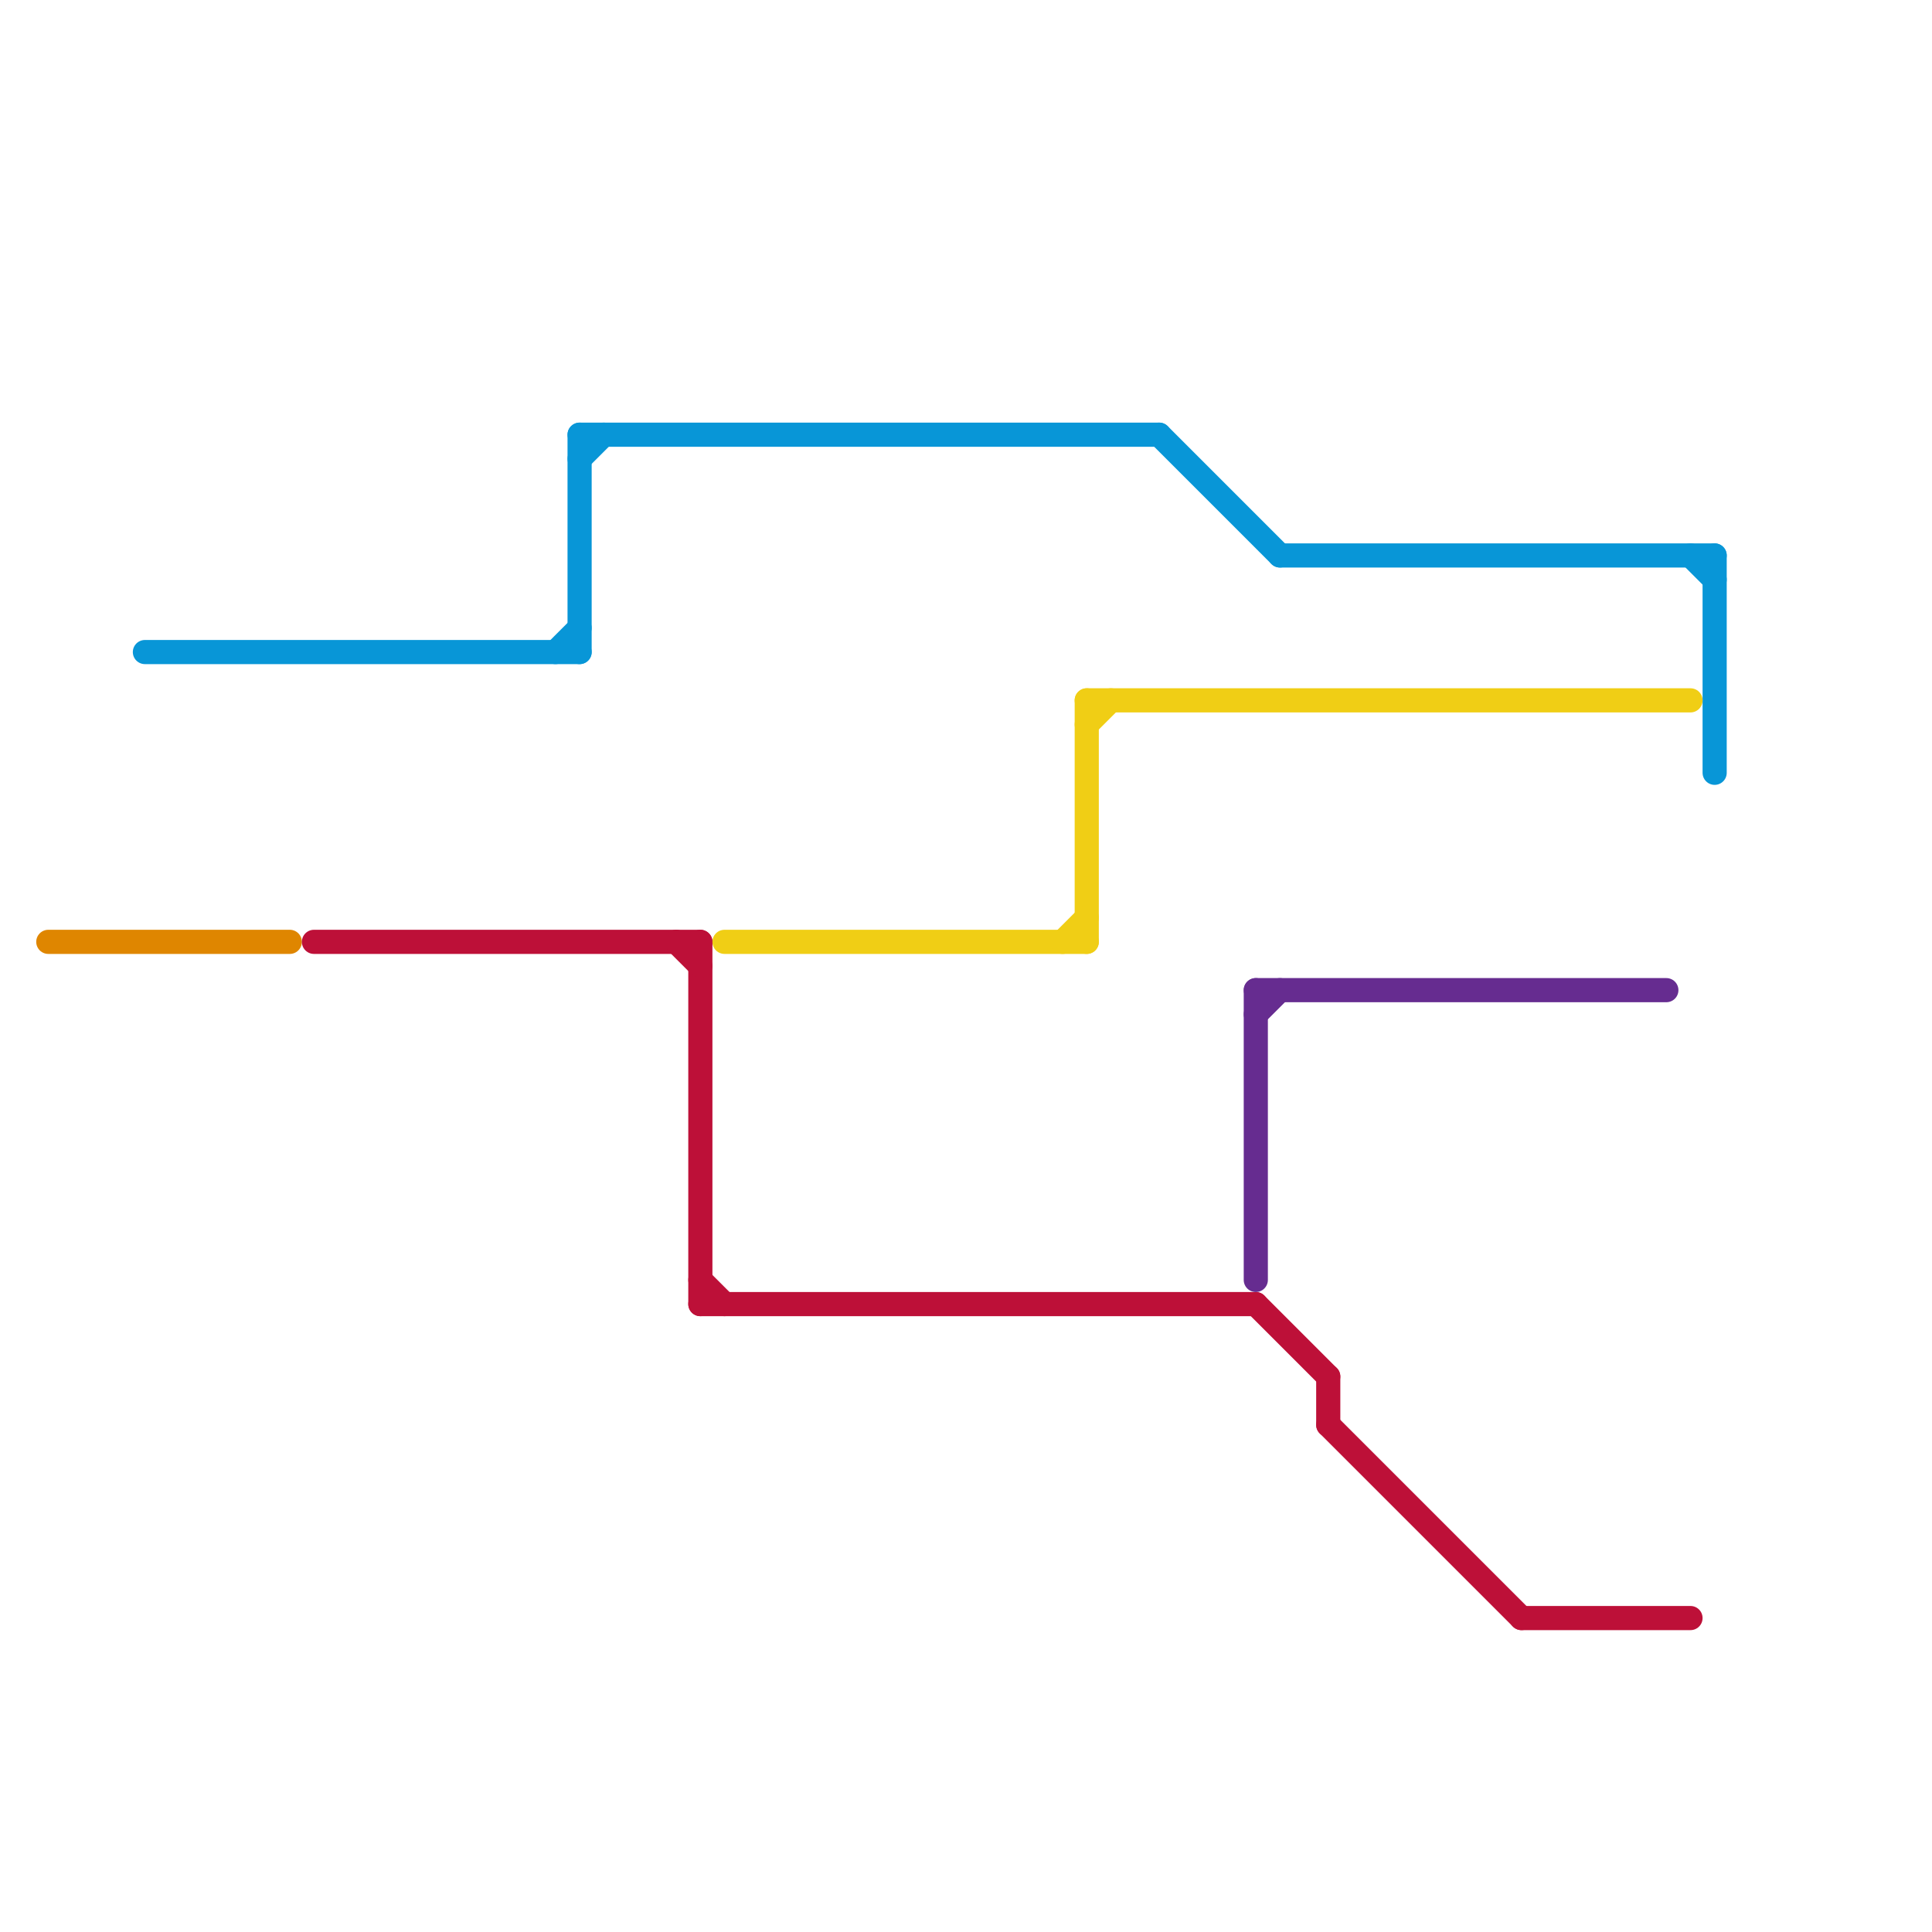 
<svg version="1.1" xmlns="http://www.w3.org/2000/svg" viewBox="0 0 80 80">
<style>text { font: 1px Helvetica; font-weight: 600; white-space: pre; dominant-baseline: central; } line { stroke-width: 1; fill: none; stroke-linecap: round; stroke-linejoin: round; } .c0 { stroke: #0896d7 } .c1 { stroke: #df8600 } .c2 { stroke: #bd1038 } .c3 { stroke: #f0ce15 } .c4 { stroke: #662c90 }</style><defs><g id="wm-xf"><circle r="1.2" fill="#000"/><circle r="0.9" fill="#fff"/><circle r="0.6" fill="#000"/><circle r="0.3" fill="#fff"/></g><g id="wm"><circle r="0.6" fill="#000"/><circle r="0.3" fill="#fff"/></g></defs><line class="c0" x1="23" y1="27" x2="24" y2="26"/><line class="c0" x1="24" y1="18" x2="24" y2="27"/><line class="c0" x1="70" y1="23" x2="71" y2="24"/><line class="c0" x1="71" y1="23" x2="71" y2="32"/><line class="c0" x1="48" y1="18" x2="53" y2="23"/><line class="c0" x1="24" y1="19" x2="25" y2="18"/><line class="c0" x1="6" y1="27" x2="24" y2="27"/><line class="c0" x1="24" y1="18" x2="48" y2="18"/><line class="c0" x1="53" y1="23" x2="71" y2="23"/><line class="c1" x1="2" y1="39" x2="12" y2="39"/><line class="c2" x1="29" y1="39" x2="29" y2="54"/><line class="c2" x1="63" y1="67" x2="70" y2="67"/><line class="c2" x1="55" y1="59" x2="63" y2="67"/><line class="c2" x1="13" y1="39" x2="29" y2="39"/><line class="c2" x1="29" y1="53" x2="30" y2="54"/><line class="c2" x1="28" y1="39" x2="29" y2="40"/><line class="c2" x1="52" y1="54" x2="55" y2="57"/><line class="c2" x1="29" y1="54" x2="52" y2="54"/><line class="c2" x1="55" y1="57" x2="55" y2="59"/><line class="c3" x1="30" y1="39" x2="45" y2="39"/><line class="c3" x1="45" y1="29" x2="45" y2="39"/><line class="c3" x1="45" y1="30" x2="46" y2="29"/><line class="c3" x1="44" y1="39" x2="45" y2="38"/><line class="c3" x1="45" y1="29" x2="70" y2="29"/><line class="c4" x1="52" y1="42" x2="53" y2="41"/><line class="c4" x1="52" y1="41" x2="52" y2="53"/><line class="c4" x1="52" y1="41" x2="69" y2="41"/>
</svg>

